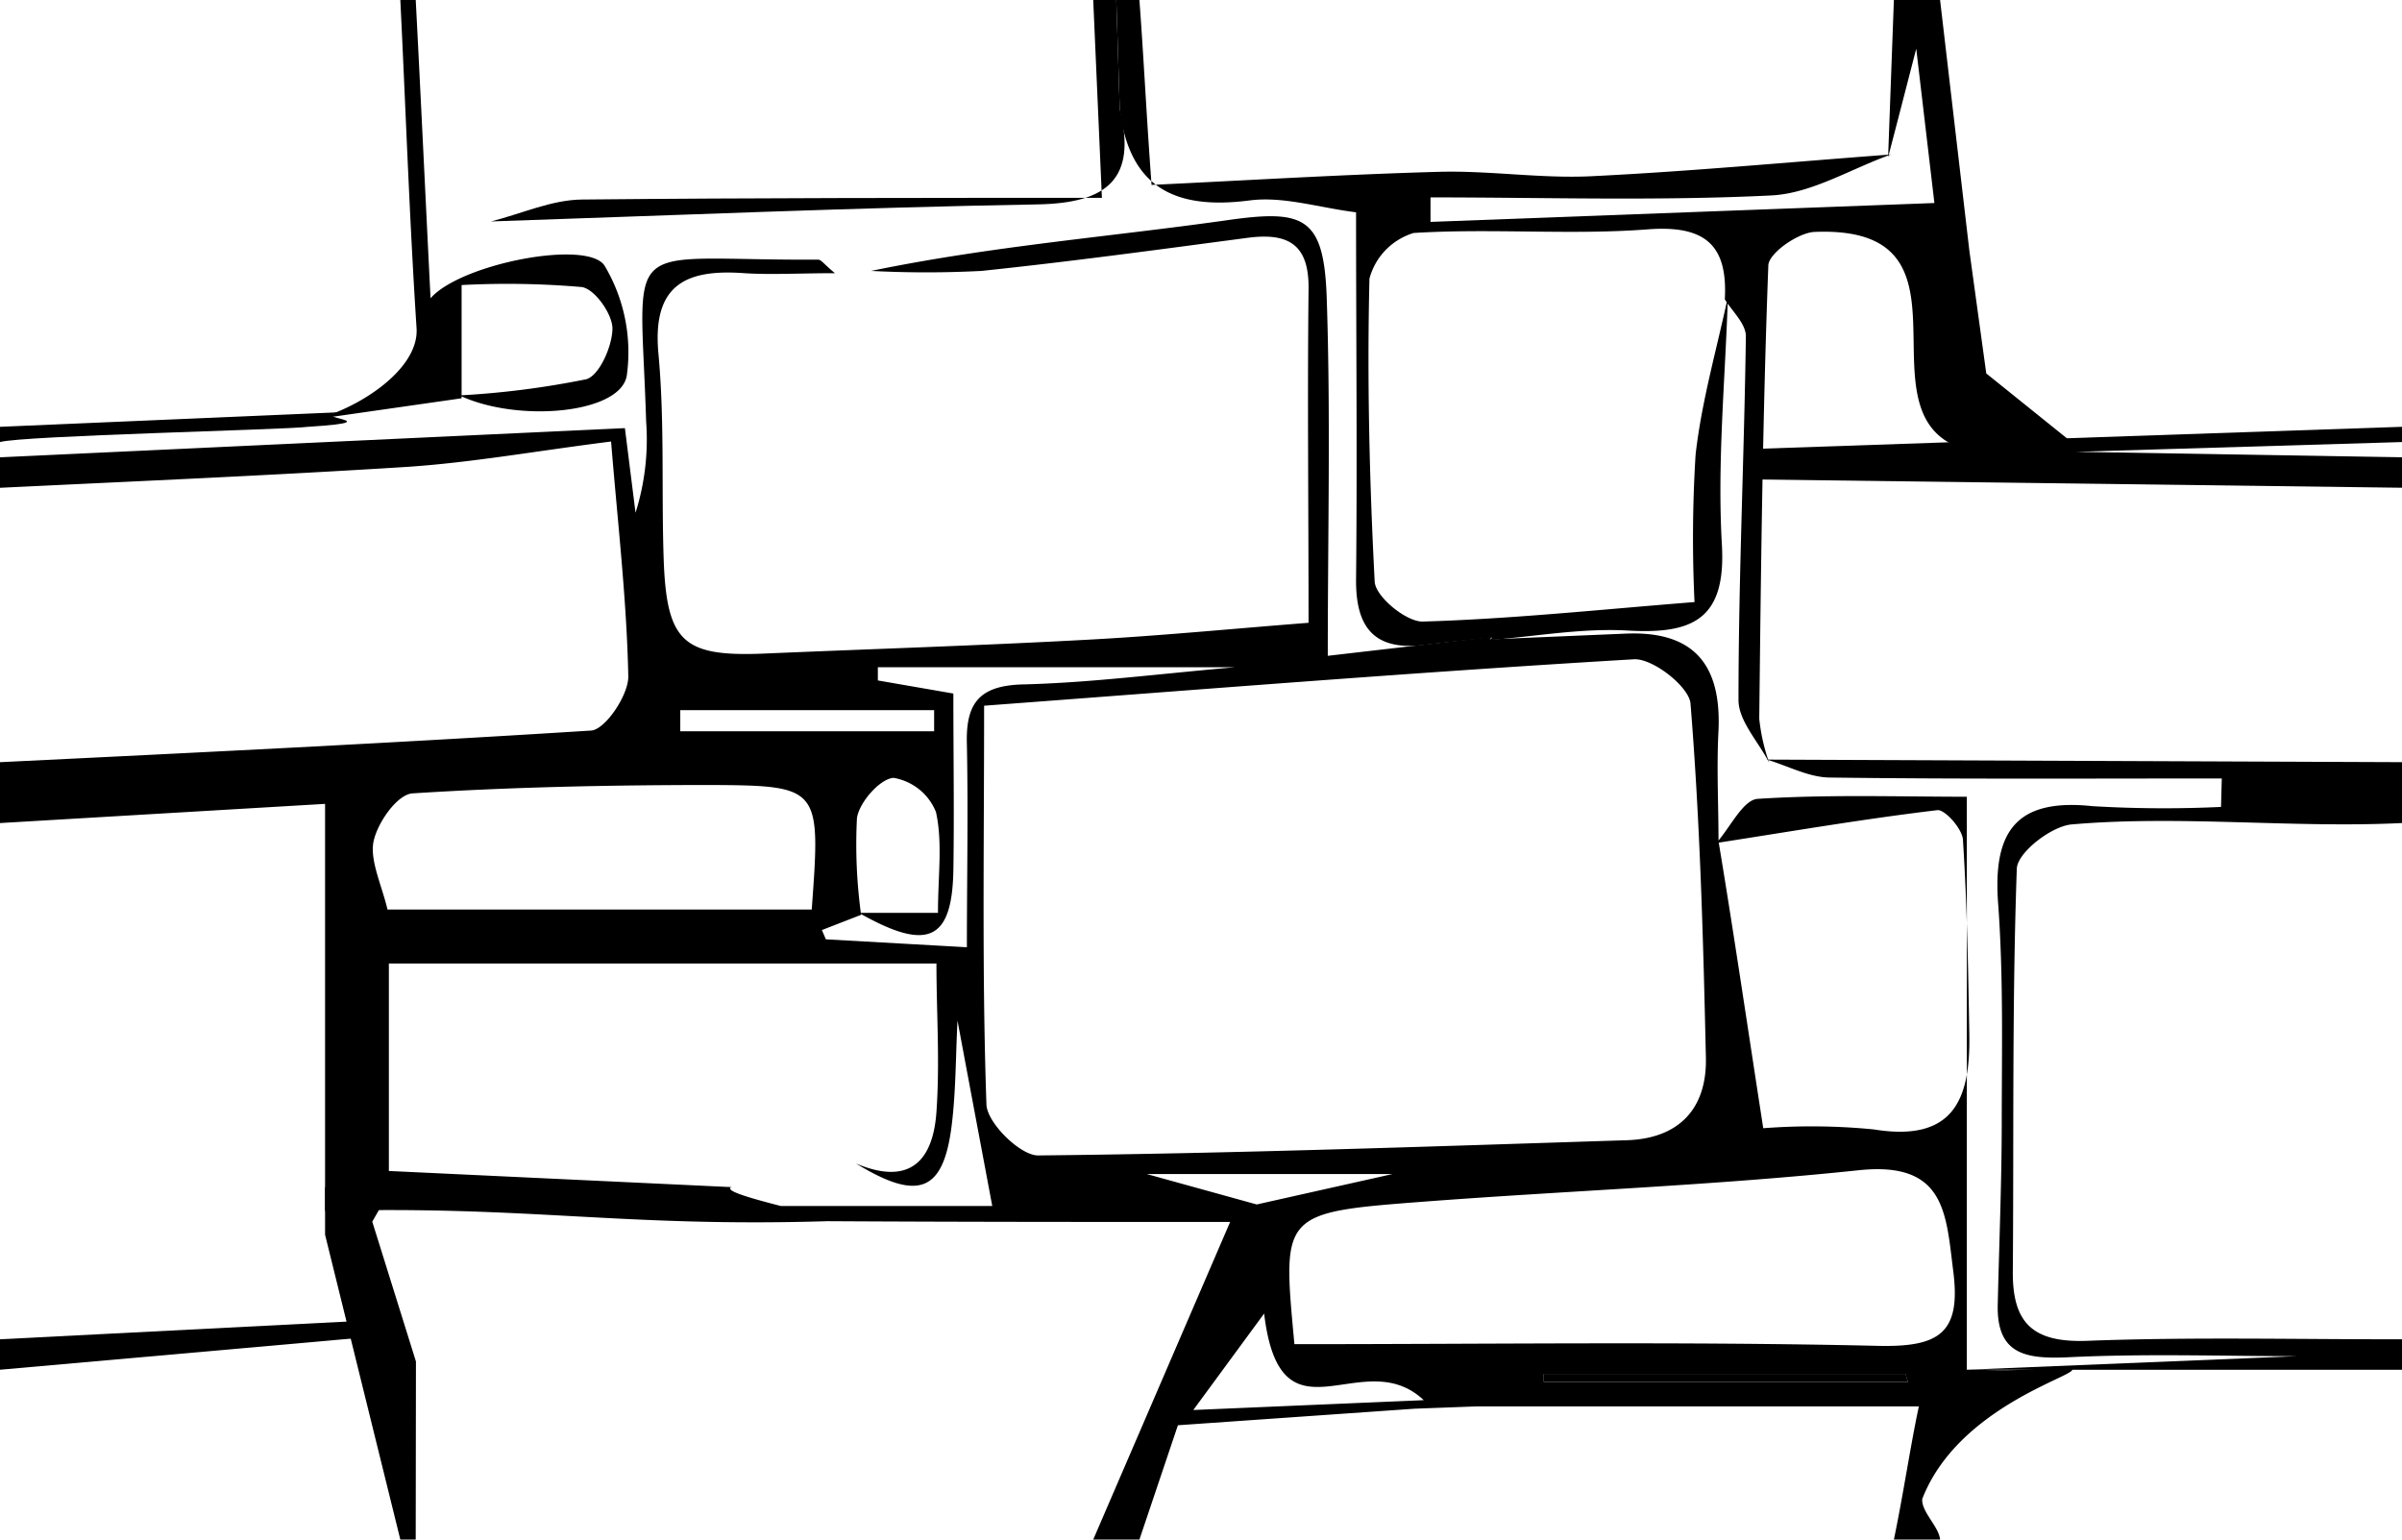 <svg xmlns="http://www.w3.org/2000/svg" fill="none" viewBox="0 0 156 100"><defs/><path fill="#000" d="M126 100h-3c.619-2.966 1.073-6.09 1.622-8.65H95.871l-3.995.149L76.5 92.574 74 100h-3l8.892-20.63c-8.987 0-17.586 0-26.144-.05a20.307 20.307 0 01-4.285-.989h14.98c-.829-4.428-1.548-8.234-2.257-12.04-.12 2.274-.1 4.567-.38 6.82-.538 4.301-2.156 4.944-6.21 2.462 3.405 1.434 4.992-.069 5.222-3.35.23-3.283 0-6.446 0-9.639H25.256v13.474L47.5 77.106c-.998.47 7.337 2.028 6.248 2.214-13.312.405-19.324-1.014-32.636-.668V52.214L0 53.46v-3.954c12.803-.623 25.616-1.245 38.398-2.055.92-.07 2.427-2.314 2.407-3.52-.1-4.942-.689-9.984-1.118-15.253-4.864.613-9.068 1.374-13.312 1.651-8.779.554-17.587.93-26.375 1.355v-1.98l40.585-1.896.69 5.497c.604-1.917.837-3.93.689-5.932-.38-12.346-1.858-10.438 11.175-10.508.2 0 .389.307 1.088.88-2.307 0-4.104.109-5.882 0-3.855-.287-5.992.791-5.583 5.22.41 4.428.19 8.896.34 13.335.19 5.417 1.258 6.376 6.581 6.149 6.93-.297 13.871-.514 20.802-.89 4.724-.247 9.437-.712 14.5-1.107 0-7.533-.08-14.591 0-21.65.05-2.965-1.348-3.706-3.994-3.35-5.742.76-11.485 1.542-17.247 2.145a69.376 69.376 0 01-7.17 0c7.8-1.611 15.489-2.214 23.109-3.292 4.993-.712 6.301-.247 6.481 5.022.26 7.621.07 15.263.07 23.27l10.675-1.236-.15.168 8.859-.375c4.294-.168 6.182 1.907 5.992 6.287-.13 2.392 0 4.804 0 7.196.998 6 1.877 12.01 2.906 18.644a41.17 41.17 0 017.19.079c5.233.85 6.262-2.036 6.192-6.158-.07-4.123-.14-8.413-.41-12.604 0-.722-1.168-2.027-1.657-1.977-4.804.573-9.577 1.393-14.361 2.135.889-.989 1.728-2.798 2.676-2.867 4.574-.296 9.178-.138 13.592-.138v37.218c.999 0 2.447.06 3.585 0 9.108-.514-3.425.494-6.481 8.393-.07.825 1.095 1.813 1.158 2.639zM55.925 59.42l-2.547.99.26.602 9.157.514c0-4.34.09-8.758 0-13.177-.08-2.65.77-3.825 3.656-3.895 4.384-.108 8.758-.682 13.781-1.117H57.013v.86l4.904.85c0 4.044.06 7.78 0 11.517-.09 4.557-1.698 5.249-6.132 2.728h5.133c0-2.422.31-4.557-.13-6.544a3.581 3.581 0 00-1.083-1.47 3.631 3.631 0 00-1.673-.754c-.889.06-2.237 1.601-2.377 2.62a33.594 33.594 0 00.27 6.277zm7.989-13.582c0 9.174-.14 17.527.15 25.86 0 1.206 2.197 3.361 3.355 3.351 12.743-.128 25.486-.583 38.229-.988 3.435-.109 5.213-2.086 5.143-5.358-.17-7.671-.38-15.352-.999-23.003-.09-1.097-2.466-2.966-3.695-2.877-13.901.82-27.802 1.938-42.183 3.015zm20.153 41.47c12.883 0 25.376-.179 37.859.108 3.994.099 5.443-.8 4.933-4.824-.479-3.776-.499-7.167-6.122-6.584-9.357.989-18.784 1.325-28.182 2.037-9.397.711-9.277.751-8.488 9.262zm-58.92-28.233h27.572c.58-7.909.58-8.047-6.471-8.087-6.491 0-12.983.129-19.454.544-.999.06-2.297 1.928-2.537 3.144-.24 1.216.54 2.837.91 4.399h-.02zm35.521-11.576v-1.374H44.181v1.374h16.487zm31.798 43.446c-3.995-3.766-9.298 3.272-10.366-5.625l-4.6 6.264 14.966-.639zm31.447-1.186l-.16-.524h-23.488v.524h23.648zM81.62 78.233l8.828-1.978H74.47l7.15 1.978z"/><path fill="#000" d="M74 0c.28 3.717.45 7.434.79 12.01 6.41-.306 12.542-.681 18.684-.85 3.286-.088 6.591.445 9.857.287 6.501-.316 12.982-.929 19.484-1.413-2.587.919-5.133 2.52-7.75 2.659-7.37.366-14.77.128-22.16.128v1.592l32.726-1.226-1.179-10.024c-.659 2.55-1.238 4.805-1.827 7.048L123 0h3l1.898 16.25L129 24.256l5.539 4.456-3.815.814c-12.653.376-.23-14.986-12.883-14.462-1.068.05-2.996 1.394-2.996 2.195-.369 9.806-.479 19.622-.589 29.428.102.978.32 1.94.649 2.867-.689-1.364-1.997-2.718-1.997-4.083 0-7.908.37-15.757.479-23.635 0-.801-.878-1.612-1.368-2.393.2-3.548-1.298-4.824-4.993-4.547-4.993.386-10.156-.079-15.22.237a4.273 4.273 0 00-1.821 1.115A4.21 4.21 0 0088.94 18.1c-.16 6.554 0 13.128.34 19.682.06.988 2.067 2.62 3.126 2.59 5.762-.168 11.514-.781 17.646-1.266a87.454 87.454 0 01.07-9.579c.389-3.45 1.368-6.83 2.097-10.24-.17 5.357-.699 10.745-.39 16.083.28 4.853-1.877 5.832-6.121 5.585-2.996-.168-5.992.385-8.938.613l.15-.168c-1.478.168-2.996.316-4.434.494-3.276.386-4.445-1.176-4.415-4.28.08-7.83 0-15.669 0-23.824-2.386-.296-4.723-1.058-6.92-.771-4.884.633-7.81-.87-8.429-5.931L72.5 0H74z"/><path fill="#000" d="M127.738 88.968l21.451-.88c-4.723 0-9.817-.178-14.88.07-2.776.128-4.644-.198-4.564-3.43.09-3.866.25-7.721.26-11.577 0-4.853.12-9.717-.24-14.54-.329-4.637 1.209-6.772 6.142-6.248 2.777.164 5.56.18 8.339.049l.05-1.849c-8.479 0-16.977.05-25.426-.059-1.378 0-2.746-.761-4.124-1.166l41.254.167v3.954c-7.09.346-14.401-.523-21.461.09-1.318.118-3.515 1.829-3.555 2.867-.31 8.748-.19 17.516-.26 26.275 0 3.311 1.378 4.527 4.834 4.399 6.73-.257 13.691-.09 20.442-.1v1.978h-28.262zM20.5 27.228c2.886-.752 6.723-3.266 6.554-5.905C26.594 14.215 26.35 7.108 26 0h1c.33 6.307.623 12.614.962 19.375C29.9 17.131 38.16 15.53 39.267 17.26a10.978 10.978 0 011.438 7.147c-.43 2.481-7.11 3.054-10.865 1.275a56.563 56.563 0 008.229-1.048c.849-.227 1.697-2.145 1.707-3.292 0-.939-1.148-2.58-1.997-2.698a56.401 56.401 0 00-7.8-.129v7.355L20.5 27.228z"/><path fill="#000" d="M72.5 0l.222 7.088c1.139 4.567-.849 6.109-5.343 6.188-11.834.208-23.668.712-35.492 1.107 1.997-.504 3.935-1.404 5.912-1.423 11.195-.11 22.4-.11 33.765-.11L71 0h1.5zM27.014 88.434L26.999 100H26l-4.888-19.802v-3.092l4.144.36-1.079 1.884c.99 3.163 1.918 6.128 2.837 9.084zM0 27.723l24.088-1.033c-6.582.346 2.483.618-4.088 1.033-1.473.195-18.575.573-20 .99v-.99z"/><path fill="#000" d="M0 86.99l26.135-1.334.06.989L0 88.968v-1.977zM123.913 89.759h-23.638v-.524h23.488l.15.524zM113.847 29.162L156 27.722v.99l-21.181.635 21.181.356v1.977l-42.153-.541v-1.977z"/></svg>